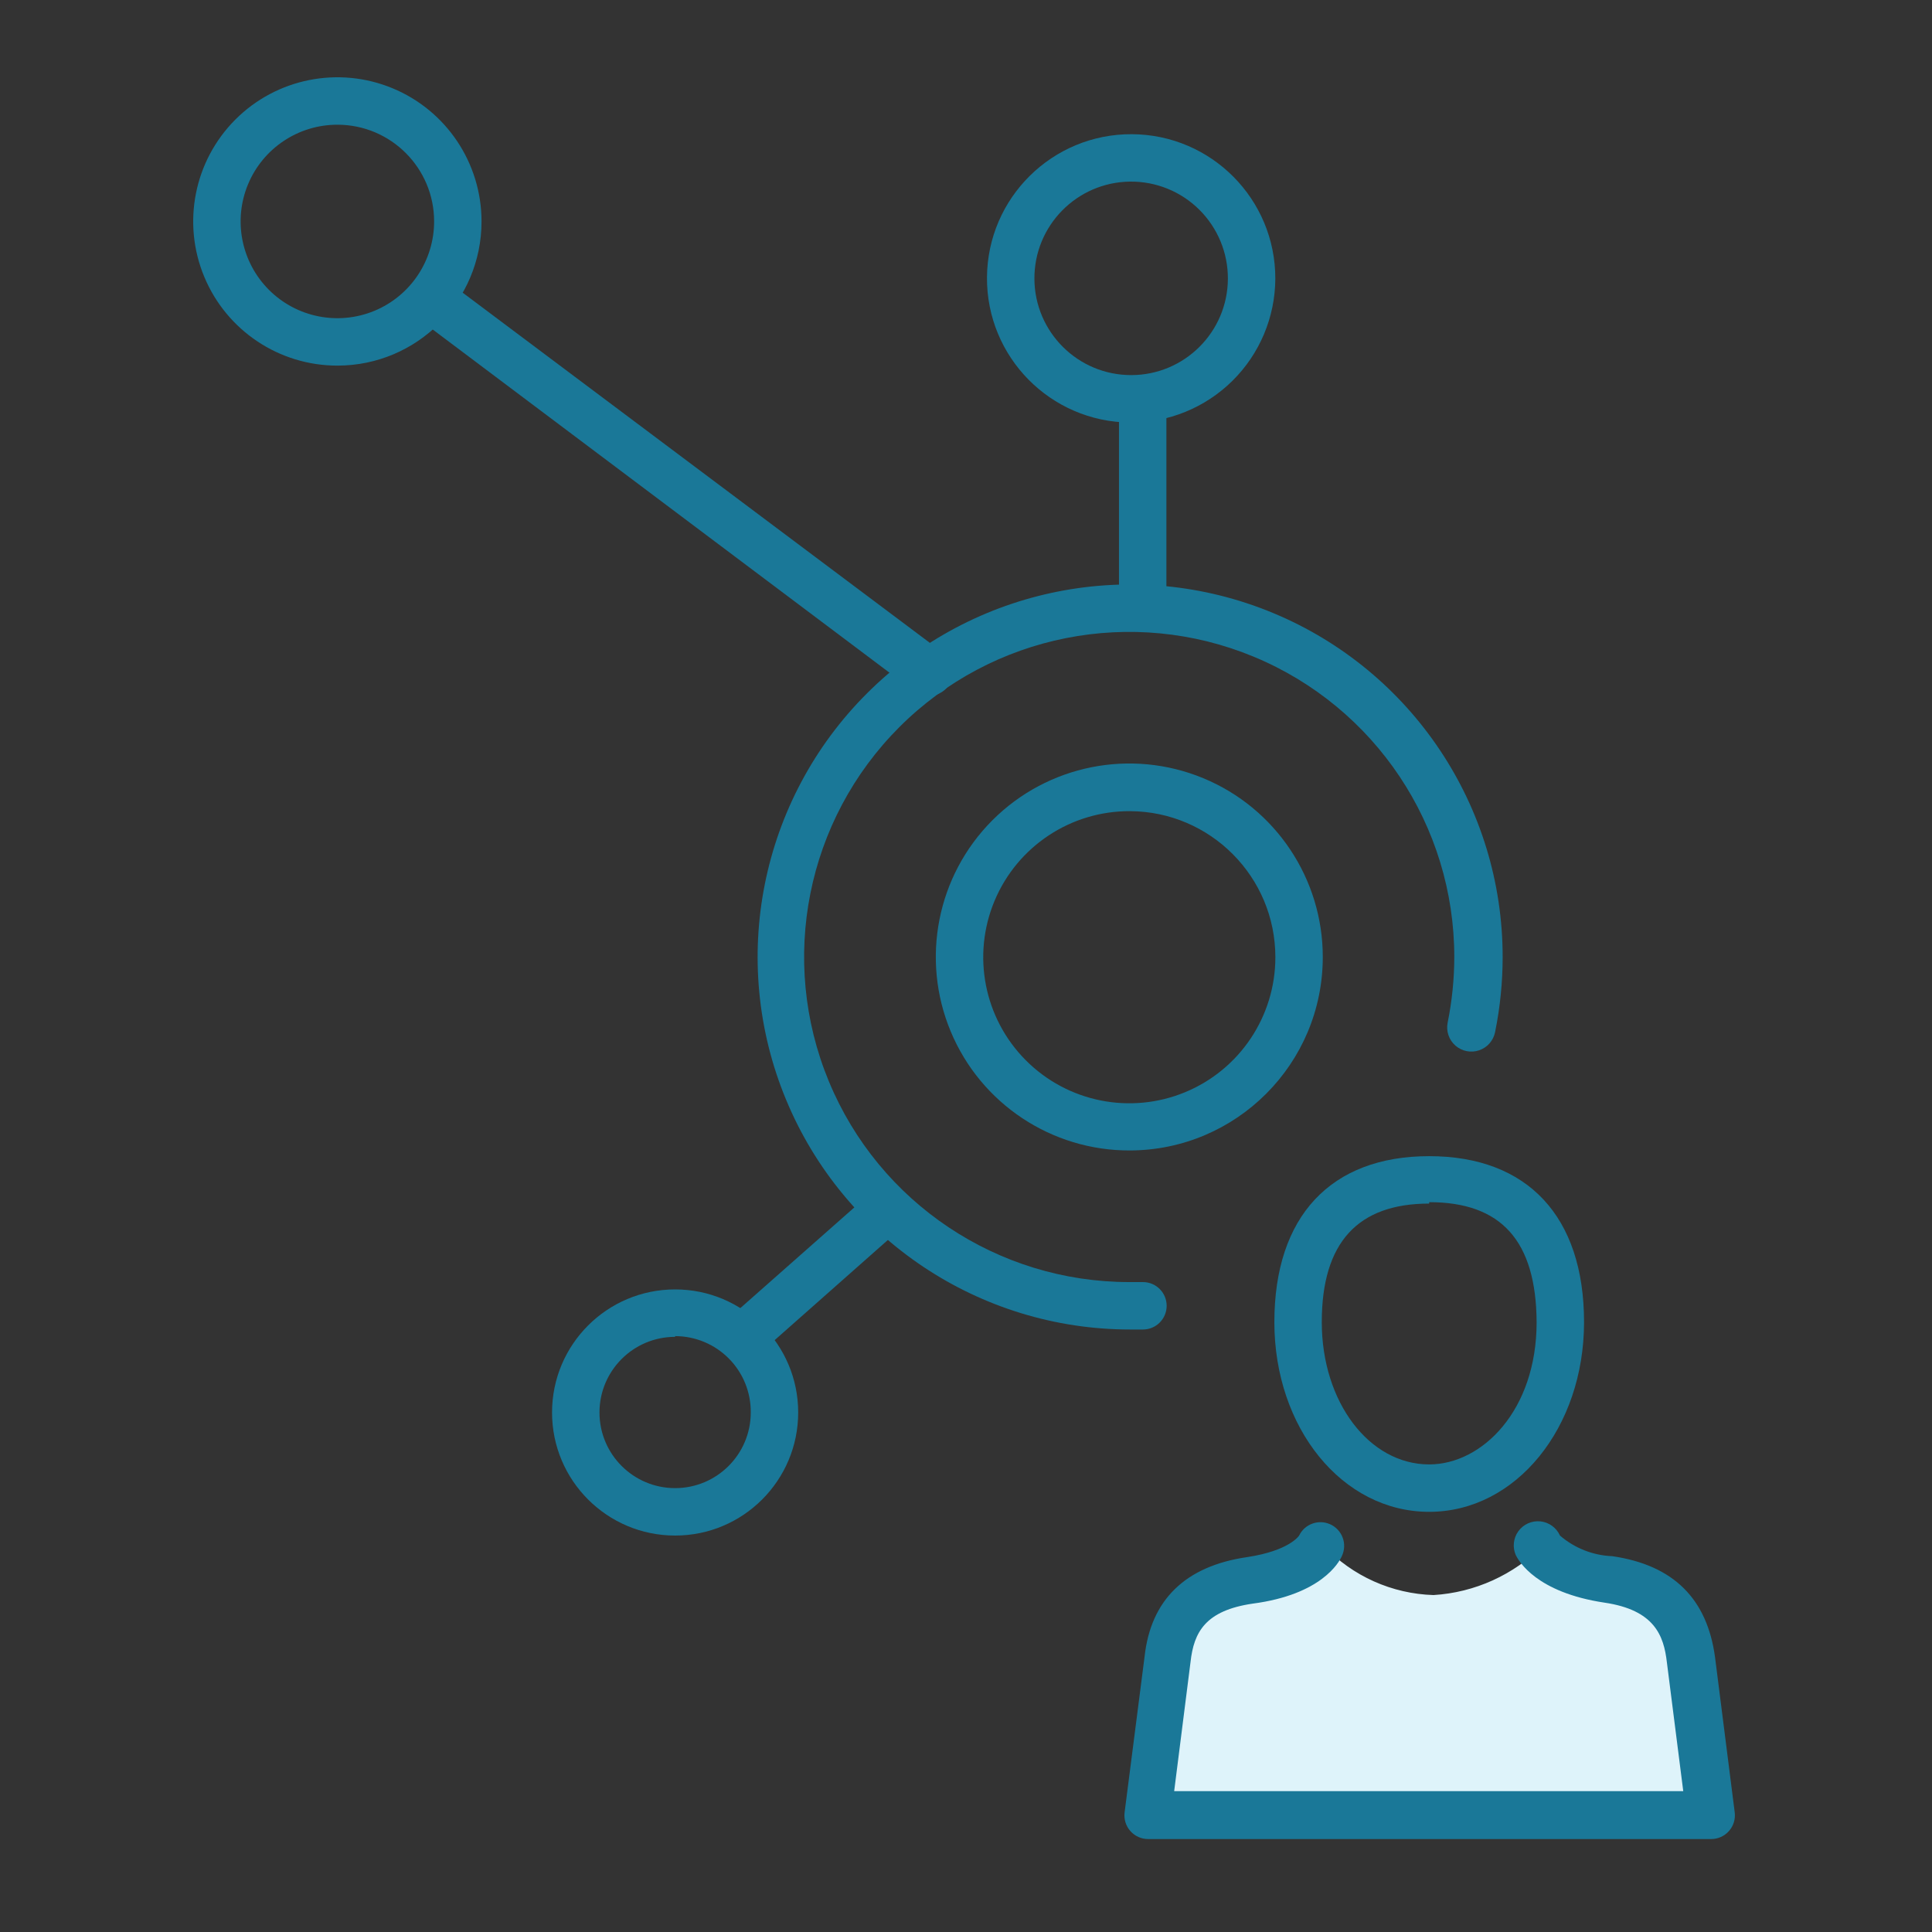 <?xml version="1.0" encoding="UTF-8"?>
<svg xmlns="http://www.w3.org/2000/svg" width="100" height="100" viewBox="0 0 100 100" fill="none">
  <rect x="0" y="0" width="100" height="100" fill="#333333" stroke="none"/>
  <path d="M17.474 18.924C14.455 18.929 11.731 17.114 10.572 14.326C9.413 11.538 10.048 8.327 12.181 6.19C14.315 4.053 17.525 3.413 20.315 4.567C23.105 5.721 24.924 8.443 24.924 11.462C24.924 15.579 21.591 18.918 17.474 18.924ZM17.474 6.455C15.448 6.45 13.618 7.667 12.839 9.537C12.061 11.408 12.486 13.564 13.917 14.999C15.348 16.433 17.503 16.864 19.376 16.09C21.248 15.315 22.47 13.489 22.47 11.462C22.47 8.701 20.235 6.462 17.474 6.455Z" fill="#1A7898"></path>
  <path d="M58.487 21.87C54.37 21.836 51.059 18.475 51.086 14.359C51.113 10.243 54.468 6.926 58.585 6.946C62.701 6.966 66.023 10.316 66.01 14.432C66 16.417 65.202 18.316 63.79 19.711C62.379 21.106 60.471 21.883 58.487 21.87ZM58.487 9.4C55.733 9.434 53.523 11.686 53.541 14.44C53.559 17.194 55.798 19.417 58.552 19.415C61.306 19.413 63.542 17.186 63.555 14.432C63.562 13.089 63.029 11.8 62.076 10.854C61.123 9.907 59.83 9.384 58.487 9.4Z" fill="#1A7898"></path>
  <path d="M58.489 59.548C54.434 59.563 50.77 57.131 49.209 53.389C47.649 49.646 48.498 45.331 51.362 42.461C54.226 39.59 58.539 38.729 62.285 40.281C66.031 41.833 68.472 45.491 68.467 49.546C68.461 55.057 64.001 59.528 58.489 59.548ZM58.489 41.985C55.428 41.971 52.66 43.803 51.478 46.627C50.297 49.451 50.934 52.709 53.094 54.878C55.253 57.048 58.508 57.702 61.337 56.534C64.167 55.366 66.013 52.607 66.013 49.546C66.013 45.385 62.65 42.006 58.489 41.985Z" fill="#1A7898"></path>
  <path d="M34.944 79.48C31.426 79.48 28.574 76.628 28.574 73.11C28.574 69.592 31.426 66.74 34.944 66.74C38.462 66.74 41.314 69.592 41.314 73.11C41.314 76.628 38.462 79.48 34.944 79.48ZM34.944 69.195C32.782 69.195 31.029 70.948 31.029 73.11C31.029 75.272 32.782 77.025 34.944 77.025C37.106 77.025 38.859 75.272 38.859 73.11C38.869 72.066 38.461 71.06 37.725 70.318C36.99 69.576 35.989 69.158 34.944 69.158V69.195Z" fill="#1A7898"></path>
  <path d="M58.496 68.815C50.697 68.815 43.666 64.116 40.682 56.909C37.698 49.703 39.35 41.409 44.867 35.896C50.384 30.382 58.679 28.736 65.883 31.724C73.088 34.712 77.782 41.746 77.777 49.546C77.776 50.849 77.645 52.148 77.385 53.424C77.297 53.863 76.982 54.221 76.558 54.364C76.135 54.508 75.667 54.414 75.331 54.119C74.995 53.824 74.842 53.372 74.93 52.933C75.156 51.818 75.271 50.684 75.274 49.546C75.279 42.739 71.182 36.6 64.895 33.992C58.608 31.384 51.368 32.82 46.554 37.631C41.739 42.443 40.297 49.681 42.901 55.97C45.504 62.259 51.641 66.36 58.447 66.36H59.159C59.837 66.36 60.386 66.91 60.386 67.587C60.386 68.265 59.837 68.815 59.159 68.815H58.496Z" fill="#1A7898"></path>
  <path d="M48.033 36.009C47.767 36.009 47.509 35.923 47.297 35.763L21.634 16.482C21.37 16.287 21.195 15.994 21.149 15.668C21.103 15.343 21.189 15.013 21.388 14.752C21.799 14.213 22.567 14.109 23.106 14.518L48.831 33.8C49.373 34.206 49.483 34.975 49.076 35.518C48.832 35.845 48.441 36.029 48.033 36.009Z" fill="#1A7898"></path>
  <path d="M59.145 31.762C58.468 31.762 57.918 31.212 57.918 30.535V21.538C57.918 20.86 58.468 20.311 59.145 20.311C59.823 20.311 60.373 20.86 60.373 21.538V30.535C60.373 31.212 59.823 31.762 59.145 31.762Z" fill="#1A7898"></path>
  <path d="M38.549 70.324C38.047 70.304 37.609 69.981 37.442 69.508C37.274 69.035 37.411 68.508 37.788 68.176L44.82 61.966C45.131 61.583 45.641 61.424 46.115 61.561C46.589 61.699 46.934 62.107 46.992 62.597C47.05 63.087 46.808 63.563 46.379 63.807L39.359 70.017C39.135 70.215 38.847 70.324 38.549 70.324Z" fill="#1A7898"></path>
  <path d="M73.975 78.252C69.471 78.252 65.961 73.908 65.961 68.434C65.961 62.96 68.882 59.843 73.975 59.843C79.069 59.843 81.99 62.972 81.99 68.434C81.99 73.895 78.467 78.252 73.975 78.252ZM73.975 62.297C70.293 62.297 68.415 64.298 68.415 68.434C68.415 72.57 70.87 75.798 73.975 75.798C76.7 75.798 79.535 73.024 79.535 68.434C79.51 64.224 77.706 62.224 73.975 62.224V62.297Z" fill="#1A7898"></path>
  <path d="M68.528 80.02C68.528 80.02 67.927 81.37 64.847 81.824C61.533 82.302 60.747 84.156 60.539 85.923L59.508 93.95H88.877L87.846 85.923C87.65 84.156 86.852 82.241 83.538 81.775C80.458 81.321 79.857 79.995 79.857 79.995C78.35 81.516 76.336 82.429 74.199 82.56C72.047 82.495 70.009 81.582 68.528 80.02Z" fill="#DEF3FA"></path>
  <path d="M88.524 95.189H59.437C59.082 95.192 58.743 95.041 58.507 94.775C58.272 94.51 58.163 94.155 58.21 93.802L59.241 85.764C59.56 82.806 61.352 81.063 64.543 80.597C66.752 80.265 67.243 79.48 67.243 79.48C67.53 78.887 68.234 78.627 68.838 78.891C69.143 79.024 69.381 79.276 69.497 79.589C69.613 79.901 69.596 80.247 69.452 80.548C69.305 80.879 68.384 82.536 64.849 83.002C62.395 83.358 61.793 84.475 61.622 86.021L60.775 92.71H87.125L86.278 86.046C86.119 84.647 85.628 83.334 83.05 82.953C79.516 82.425 78.608 80.793 78.46 80.499C78.278 80.091 78.328 79.617 78.59 79.255C78.852 78.894 79.287 78.7 79.731 78.746C80.175 78.792 80.561 79.072 80.743 79.48C81.5 80.133 82.456 80.51 83.455 80.548C86.646 81.014 88.365 82.781 88.77 85.776L89.788 93.802C89.834 94.155 89.726 94.51 89.49 94.775C89.255 95.041 88.916 95.192 88.561 95.189H88.524Z" fill="#1A7898"></path>
</svg>
